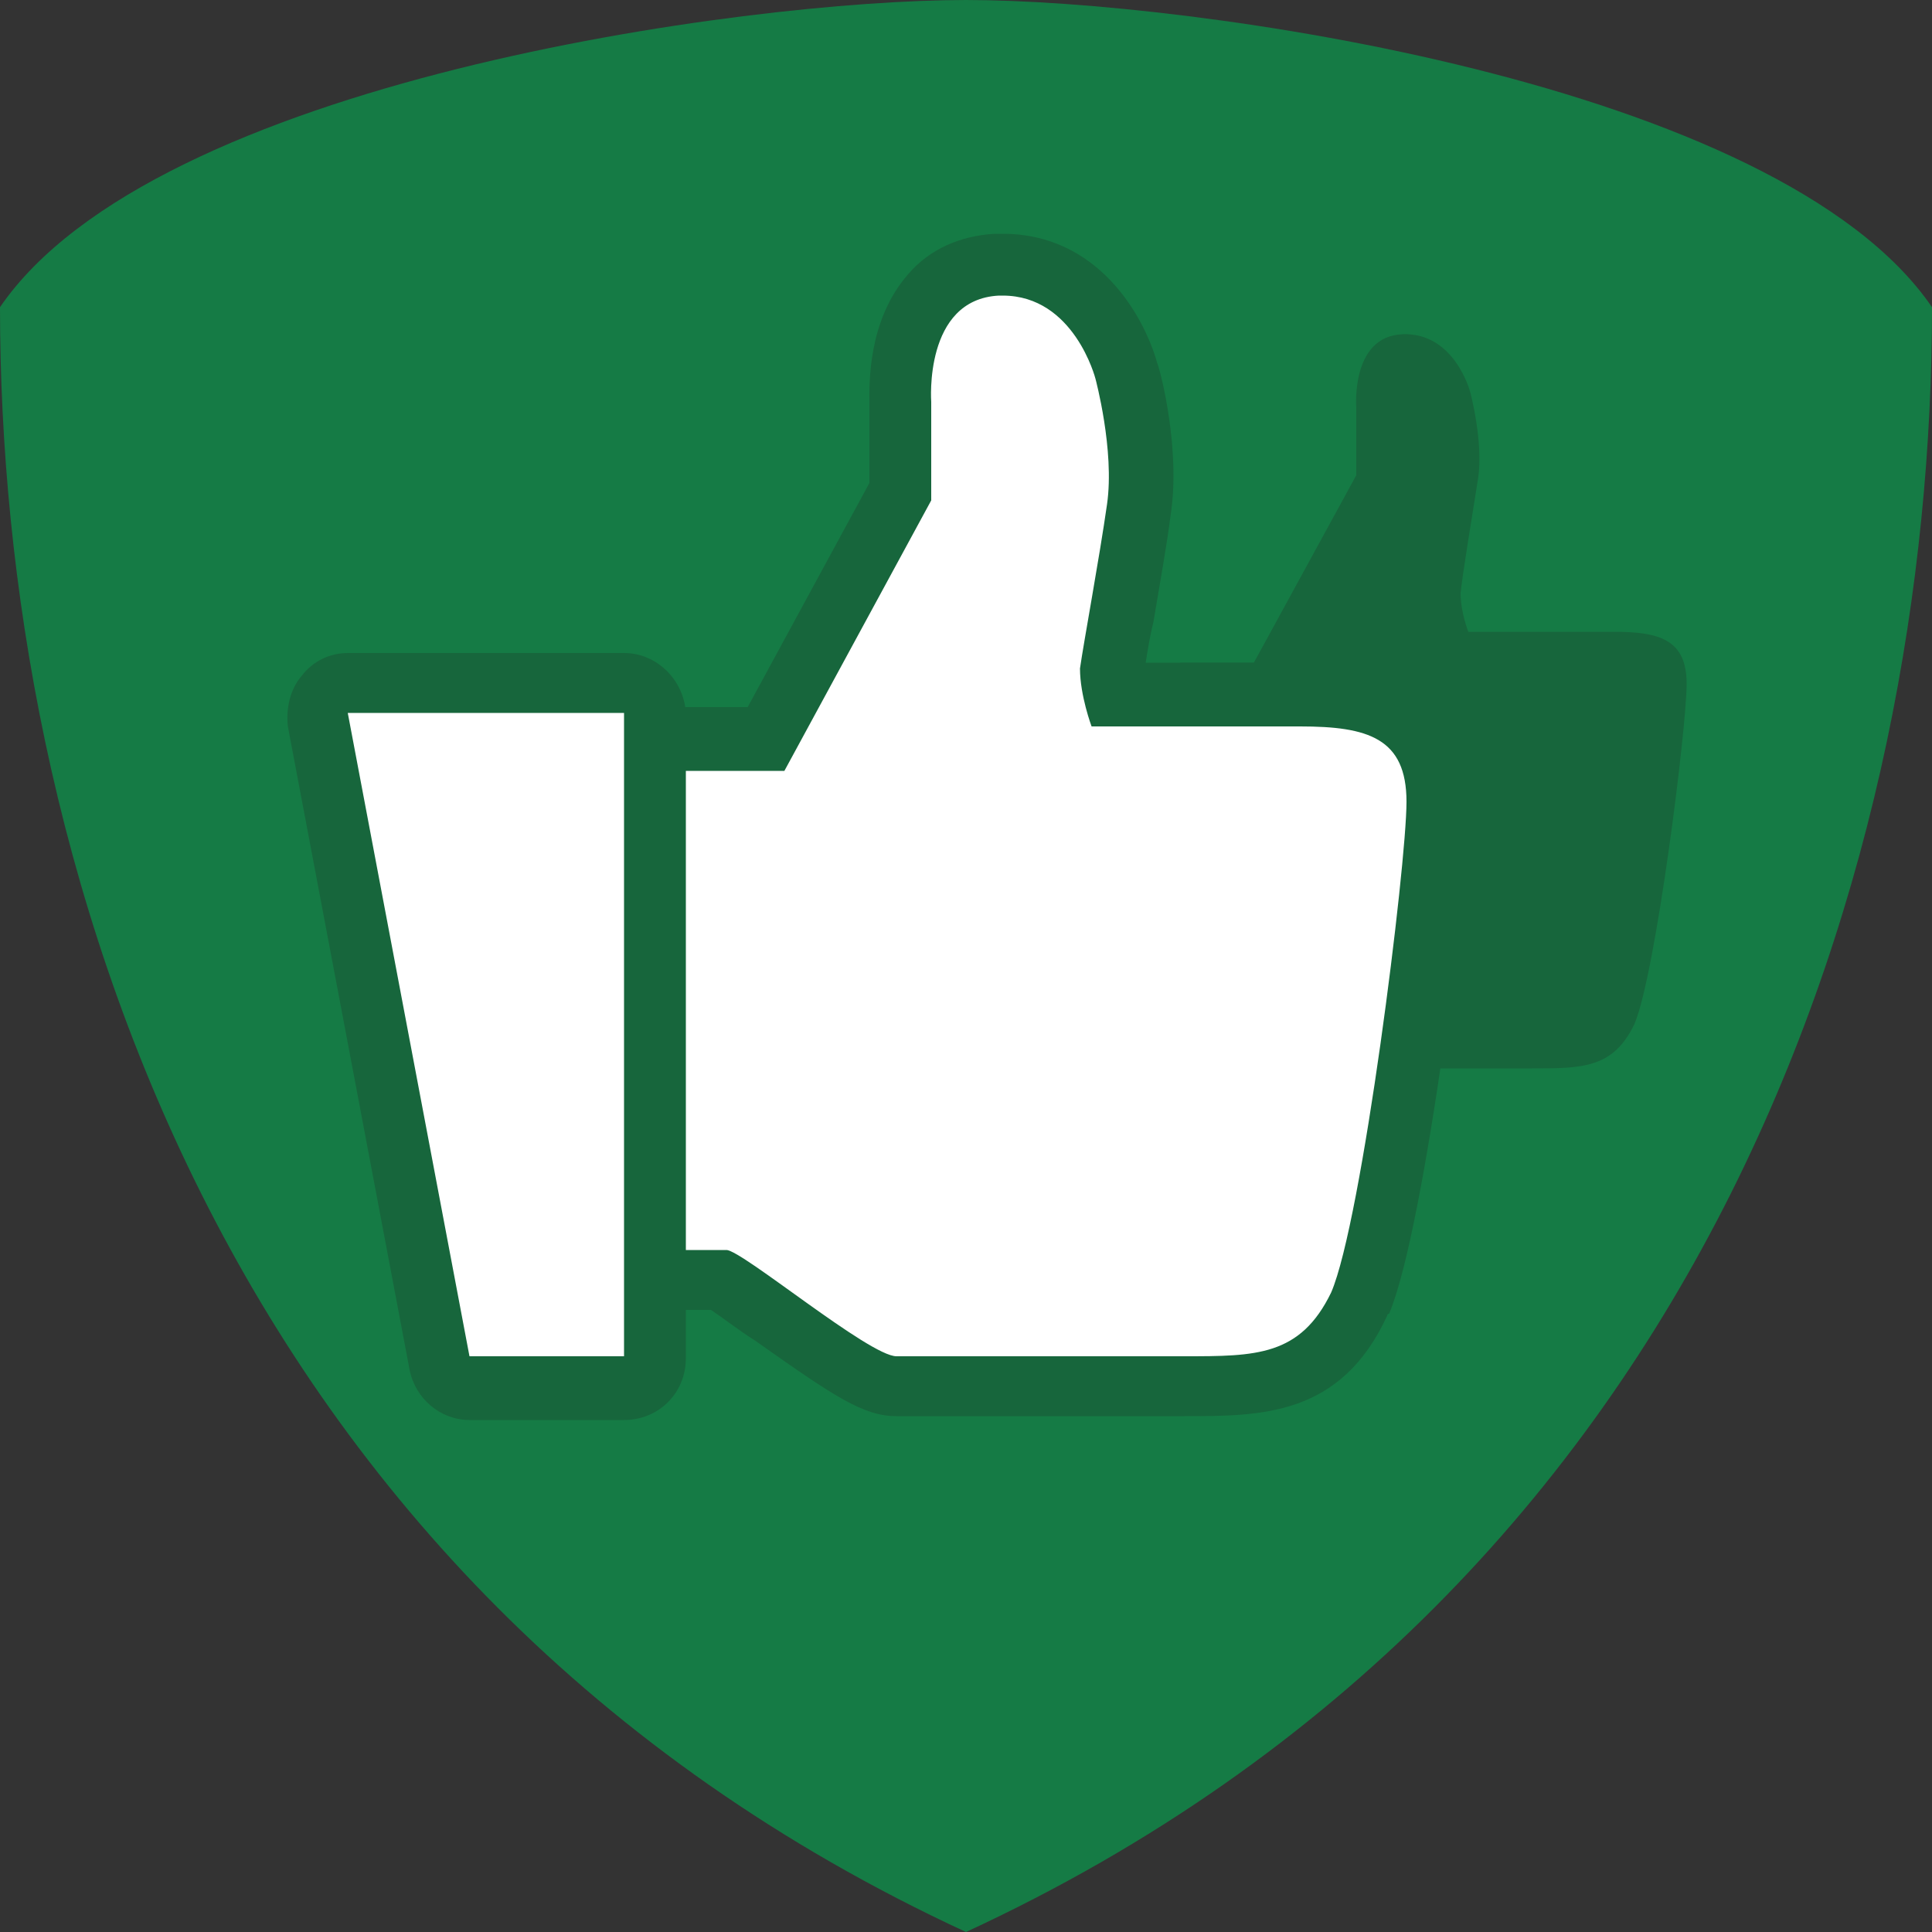 <?xml version="1.0" encoding="utf-8"?>
<!-- Generator: Adobe Illustrator 19.2.1, SVG Export Plug-In . SVG Version: 6.00 Build 0)  -->
<svg version="1.1" id="Layer_1" xmlns="http://www.w3.org/2000/svg" xmlns:xlink="http://www.w3.org/1999/xlink" x="0px" y="0px"
	 viewBox="0 0 100 100" style="enable-background:new 0 0 100 100;" xml:space="preserve">
<rect x="0" y="0" width="100" height="100" fill="#333333" stroke="none"/>
<style type="text/css">
	.st0{fill:#157B45;}
	.st1{fill:#17663C;}
	.st2{fill:#FFFFFF;}
</style>
<path class="st0" d="M50,0C38.5,0,8,4.2,0,15.9C0,44.1,11.1,82,50,100c38.9-18,50-55.9,50-84.1C92,4.2,61.5,0,50,0z"/>
<g>
	<path class="st1" d="M61.1,34.3h3.8l5.3-9.7v-3.5c0,0-0.3-3.7,2.4-3.8c2.7-0.1,3.5,3,3.5,3s0.7,2.6,0.4,4.5s-0.8,4.9-0.9,5.9
		c0,1,0.4,2,0.4,2s5.1,0,7.5,0c2.4,0,3.8,0.4,3.8,2.7c0,2.3-1.6,15-2.7,17.6c-1.1,2.3-2.7,2.3-5.3,2.3s-9.4,0-10.3,0
		s-5.6-3.8-6.1-3.8s-1.8,0-1.8,0V34.3z"/>
	<polygon class="st1" points="49.3,32.3 59.2,32.3 59.2,55.3 53.6,55.3 	"/>
</g>
<g>
	<g>
		<path class="st2" d="M46.4,71.8c-1.1,0-2.5-0.9-6.3-3.6c-1-0.7-2.2-1.6-2.8-1.9H35c-0.9,0-1.6-0.7-1.6-1.6V39.9
			c0-0.9,0.7-1.6,1.6-1.6h4.5l7-12.8v-4.7c0-0.2-0.2-3.4,1.6-5.5c0.9-1,2.1-1.5,3.4-1.6c0.1,0,0.2,0,0.3,0c4.9,0,6.3,5.3,6.4,5.5
			c0,0.2,1.1,4.1,0.6,7.1C58.7,28,58.3,30.2,58,32c-0.2,1.1-0.4,2.1-0.4,2.7c0,0.4,0.1,0.9,0.2,1.3h9.6c2.3,0,7.1,0,7.1,5.5
			c0,3.3-2.4,22-4,26c-2,4.3-5.3,4.3-9.1,4.3H46.4z"/>
		<path class="st1" d="M51.9,15.3c3.7,0,4.8,4.3,4.8,4.3s1,3.7,0.6,6.5c-0.4,2.8-1.2,7.1-1.4,8.5c0,1.4,0.6,3,0.6,3s7.4,0,10.8,0
			c3.5,0,5.5,0.6,5.5,3.9c0,3.3-2.3,21.7-3.9,25.4c-1.6,3.3-3.9,3.3-7.6,3.3c-3.7,0-13.5,0-14.9,0c-1.4,0-8-5.5-8.8-5.5
			c-0.8,0-2.5,0-2.5,0V39.9h5.5l7.6-14v-5.1c0,0-0.4-5.3,3.5-5.5C51.7,15.3,51.8,15.3,51.9,15.3 M51.9,12.1c-0.1,0-0.3,0-0.4,0
			c-1.8,0.1-3.4,0.8-4.5,2.1c-2.1,2.4-2,5.7-2,6.6v4.2l-6.3,11.6H35c-1.8,0-3.2,1.4-3.2,3.2v24.8c0,1.8,1.4,3.2,3.2,3.2h1.8
			c0.6,0.4,1.5,1.1,2.3,1.6c4.1,2.9,5.6,3.9,7.3,3.9h14.9c4,0,8.1,0,10.5-5.2c0,0,0-0.1,0.1-0.1c1.9-4.5,4.2-23.4,4.2-26.6
			c0-7.1-6.5-7.1-8.7-7.1h-8.1c0.1-0.6,0.2-1.3,0.4-2.1c0.3-1.8,0.7-4,0.9-5.6c0.5-3.3-0.5-7.3-0.7-7.8
			C59.2,16.3,56.8,12.1,51.9,12.1L51.9,12.1z"/>
	</g>
	<g>
		<path class="st2" d="M24.2,71.8c-0.8,0-1.4-0.5-1.6-1.3l-6.3-33.3c-0.1-0.5,0-0.9,0.3-1.3c0.3-0.4,0.7-0.6,1.2-0.6h14.3
			c0.9,0,1.6,0.7,1.6,1.6v33.3c0,0.9-0.7,1.6-1.6,1.6H24.2z"/>
		<path class="st1" d="M32.3,36.9v33.3h-8L18,36.9H32.3 M32.3,33.8H18c-0.9,0-1.8,0.4-2.4,1.2c-0.6,0.7-0.8,1.7-0.7,2.6l6.3,33.3
			c0.3,1.5,1.6,2.6,3.1,2.6h8c1.8,0,3.2-1.4,3.2-3.2V36.9C35.4,35.2,34,33.8,32.3,33.8L32.3,33.8z"/>
	</g>
</g>
</svg>
